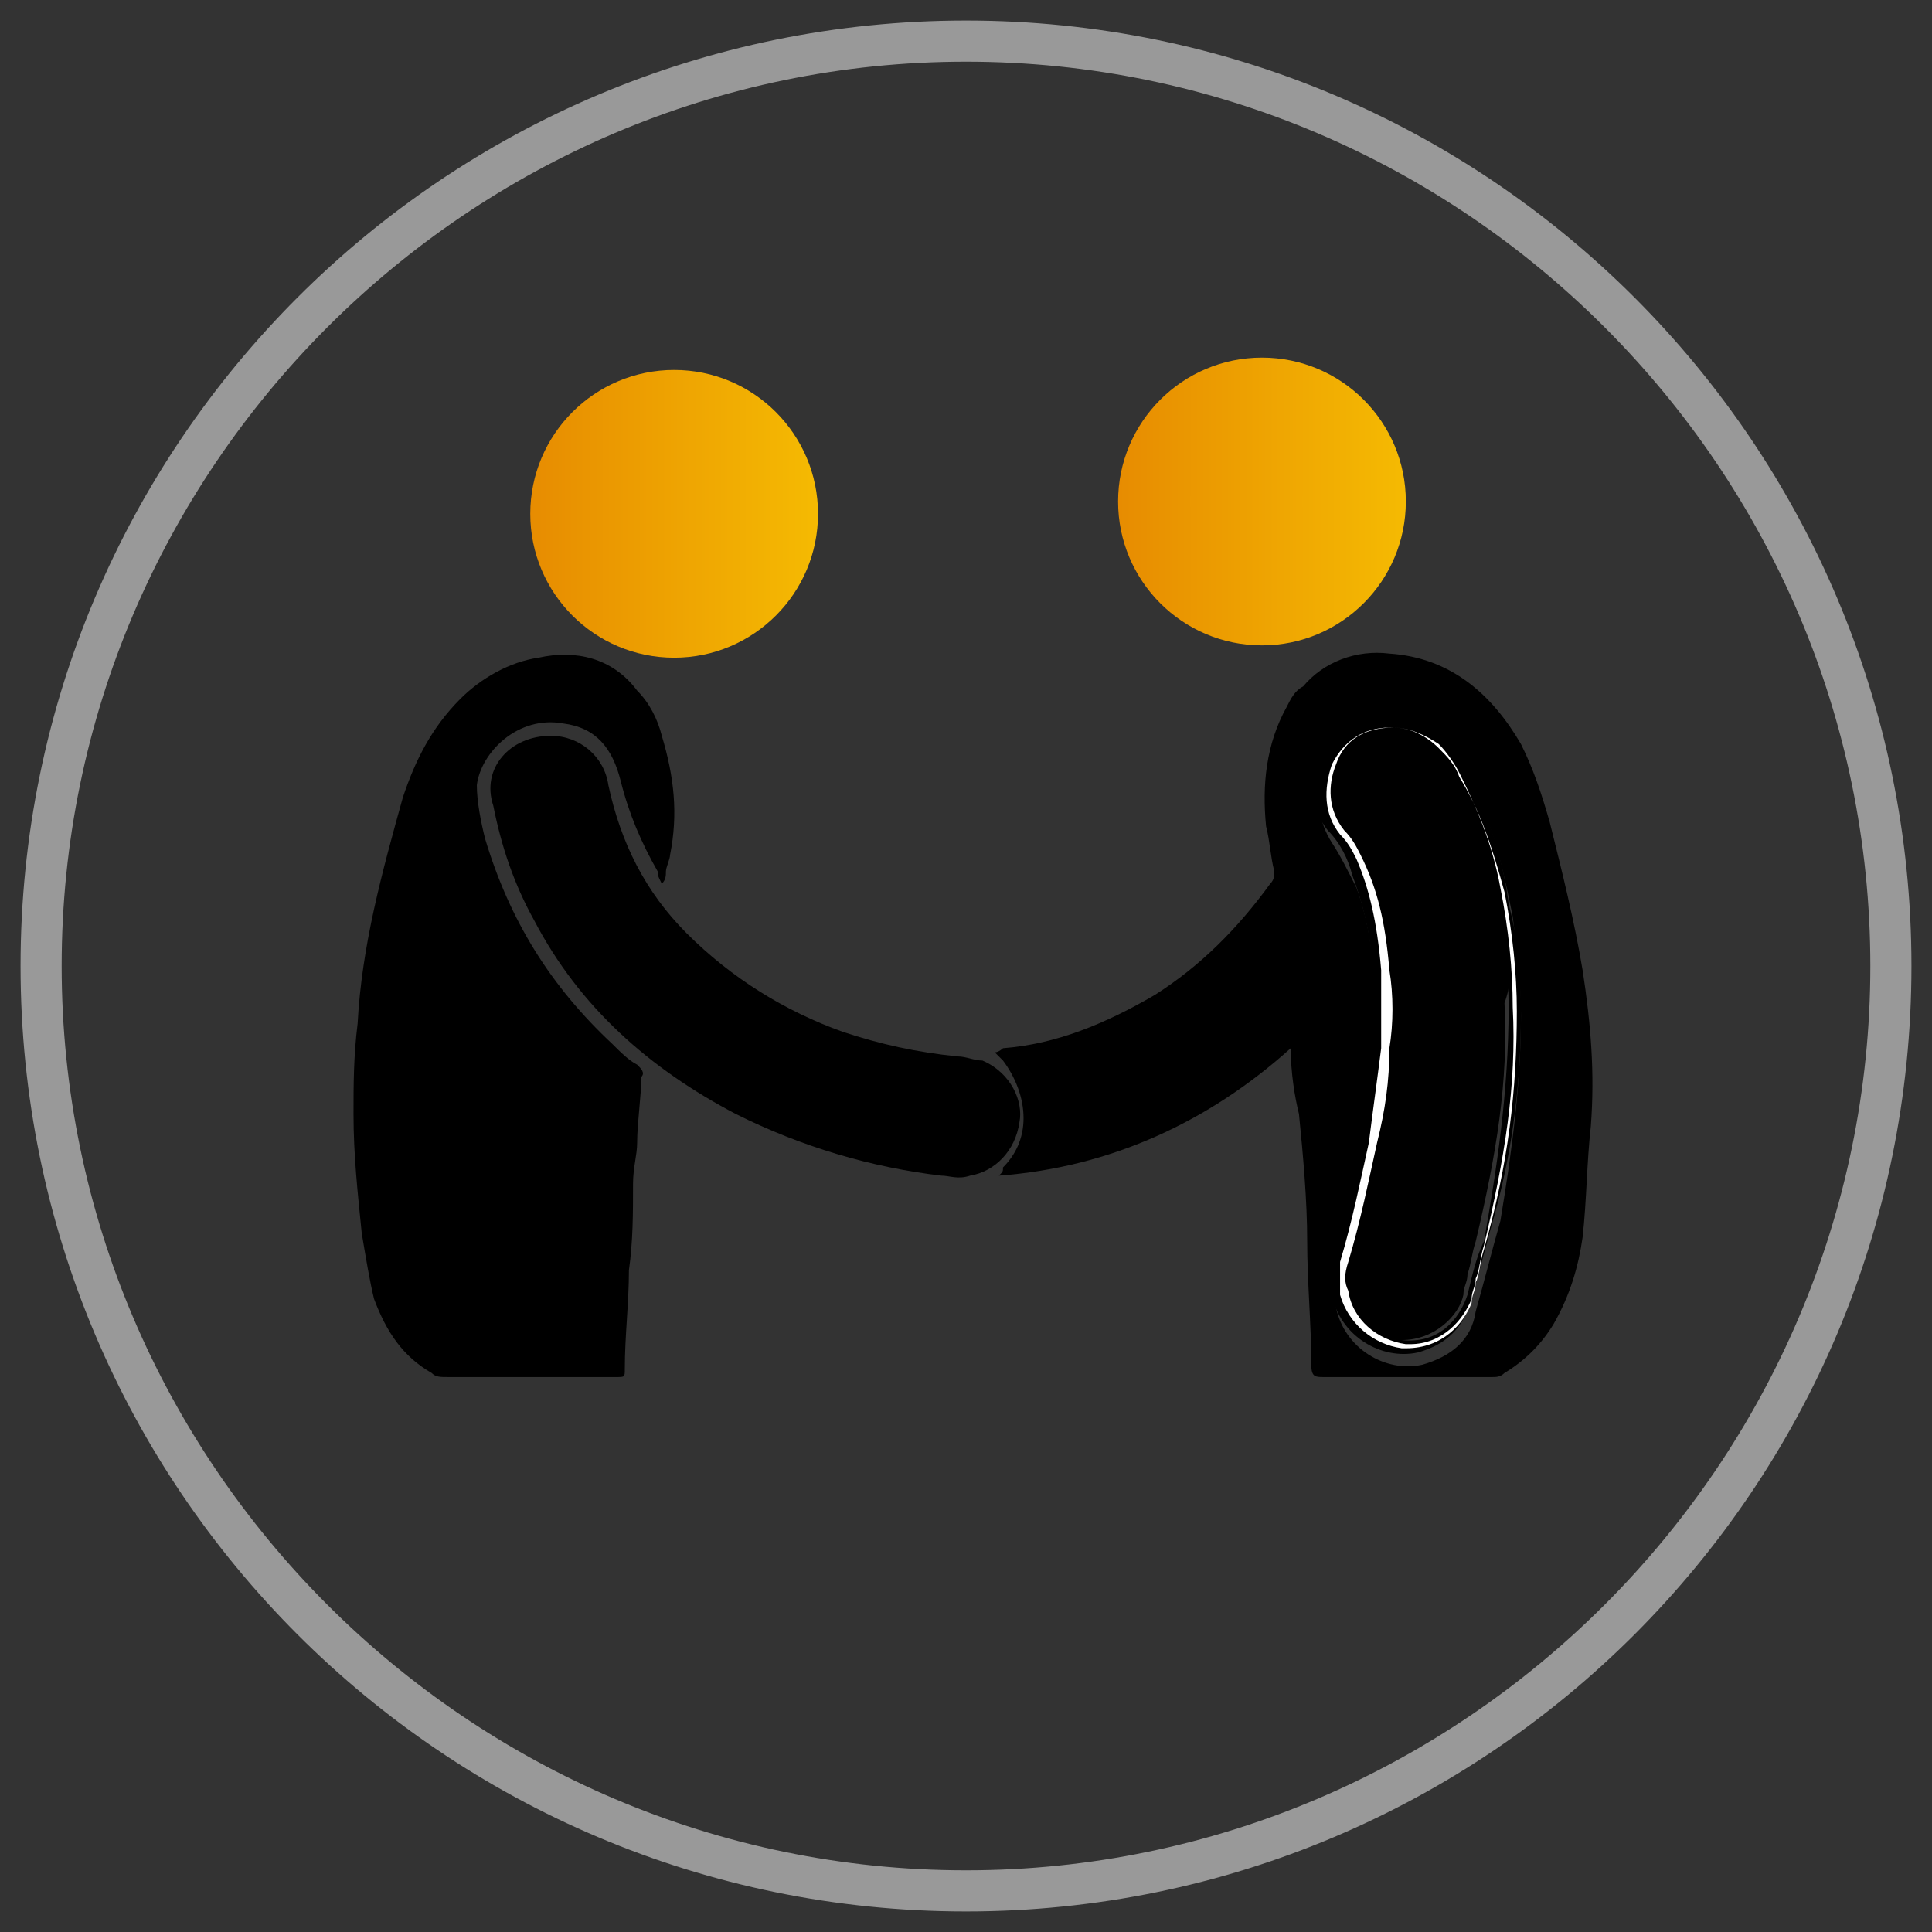 <?xml version="1.0" encoding="utf-8"?>
<!-- Generator: Adobe Illustrator 22.0.1, SVG Export Plug-In . SVG Version: 6.00 Build 0)  -->
<svg version="1.1" id="Layer_1" xmlns="http://www.w3.org/2000/svg" xmlns:xlink="http://www.w3.org/1999/xlink" x="0px" y="0px"
	 width="47px" height="47px" viewBox="0 0 47 47" style="enable-background:new 0 0 47 47;" xml:space="preserve">
<rect x="0" y="0" width="47" height="47" fill="#333333" stroke="none"/>
<style type="text/css">
	.st0{fill:#999999;}
	.st1{fill:#FFFFFF;}
	.st2{fill:url(#SVGID_1_);}
	.st3{fill:url(#SVGID_2_);}
</style>
<g>
	<path class="st0" d="M23.5,46.5c-12.7,0-23-10.3-23-23s10.3-23,23-23s23,10.3,23,23S36.2,46.5,23.5,46.5z M23.5,1.5
		c-12.1,0-22,9.9-22,22s9.9,22,22,22s22-9.9,22-22S35.6,1.5,23.5,1.5z"/>
	<path d="M16.1,21.5C16,21.3,16,21.3,16,21.2c-0.4-0.7-0.7-1.4-0.9-2.2c-0.2-0.8-0.6-1.3-1.4-1.4c-1.1-0.2-2,0.7-2.1,1.5
		c0,0.4,0.1,0.9,0.2,1.3c0.6,2,1.6,3.6,3.1,5c0.2,0.2,0.4,0.4,0.6,0.5c0.1,0.1,0.2,0.2,0.1,0.3c0,0.5-0.1,1.1-0.1,1.6
		c0,0.3-0.1,0.6-0.1,1c0,0.7,0,1.4-0.1,2.1c0,0.8-0.1,1.6-0.1,2.4c0,0.2,0,0.2-0.2,0.2c0,0-0.1,0-0.1,0c-1.3,0-2.6,0-4,0
		c-0.2,0-0.3,0-0.4-0.1c-0.7-0.4-1.1-1-1.4-1.8C9,31.2,8.9,30.6,8.8,30c-0.1-1-0.2-1.9-0.2-2.9c0-0.7,0-1.4,0.1-2.2
		c0.1-1.9,0.6-3.7,1.1-5.5c0.3-0.9,0.7-1.7,1.4-2.4c0.5-0.5,1.2-0.9,1.9-1c0.9-0.2,1.8,0,2.4,0.8c0.3,0.3,0.5,0.7,0.6,1.1
		c0.3,1,0.4,1.9,0.2,2.9c0,0.1-0.1,0.3-0.1,0.4C16.2,21.3,16.2,21.4,16.1,21.5z"/>
	<path d="M31.4,25.5c-2,1.8-4.4,2.9-7.1,3.1c0.1-0.1,0.1-0.1,0.1-0.2c0.3-0.3,0.5-0.7,0.5-1.2c0-0.5-0.2-1-0.5-1.4
		c-0.1-0.1-0.1-0.1-0.2-0.2c0.1,0,0.2-0.1,0.2-0.1c1.3-0.1,2.5-0.6,3.7-1.3c1.1-0.7,2-1.6,2.8-2.7c0.1-0.1,0.1-0.2,0.1-0.3
		c-0.1-0.4-0.1-0.7-0.2-1.1c-0.1-1,0-2,0.5-2.9c0.1-0.2,0.2-0.4,0.4-0.5c0.5-0.6,1.3-0.9,2.1-0.8c1.5,0.1,2.5,1,3.2,2.2
		c0.3,0.6,0.5,1.2,0.7,1.9c0.3,1.2,0.6,2.4,0.8,3.6c0.2,1.3,0.3,2.5,0.2,3.8c-0.1,0.9-0.1,1.8-0.2,2.7c-0.1,0.7-0.3,1.4-0.7,2.1
		c-0.3,0.5-0.7,0.9-1.2,1.2c-0.1,0.1-0.2,0.1-0.3,0.1c-1.4,0-2.7,0-4.1,0c-0.2,0-0.3,0-0.3-0.3c0-1-0.1-2-0.1-3c0-1-0.1-2.1-0.2-3.1
		C31.5,26.7,31.4,26.1,31.4,25.5z M37,24.7c0-0.8-0.1-1.6-0.2-2.4c-0.2-1-0.4-1.9-0.8-2.8c-0.2-0.4-0.4-0.9-0.7-1.2
		c-0.5-0.6-1.1-0.8-1.8-0.6c-1.3,0.3-1.8,1.7-1.1,2.8c0.2,0.3,0.4,0.7,0.6,1.1c0.3,0.8,0.4,1.7,0.5,2.6c0.1,1.1,0,2.2-0.2,3.3
		c-0.2,1.1-0.4,2.3-0.8,3.4c-0.1,0.3-0.1,0.6,0,0.9c0.2,1,1.2,1.6,2.1,1.4c0.7-0.2,1.2-0.6,1.3-1.3c0.2-0.7,0.4-1.5,0.6-2.2
		C36.8,27.9,37,26.3,37,24.7z"/>
	<path d="M13.4,17.9c0.7,0,1.3,0.5,1.4,1.2c0.3,1.4,0.9,2.6,1.9,3.6c1.1,1.1,2.4,1.9,3.8,2.4c0.9,0.3,1.8,0.5,2.8,0.6
		c0.2,0,0.4,0.1,0.6,0.1c0.7,0.3,1,1,0.9,1.5c-0.1,0.7-0.6,1.2-1.2,1.3c-0.3,0.1-0.5,0-0.7,0c-1.7-0.2-3.4-0.7-5-1.5
		c-2.1-1.1-3.8-2.6-4.9-4.7c-0.5-0.9-0.8-1.8-1-2.8C11.7,18.7,12.4,17.9,13.4,17.9z"/>
	<path d="M37,24.7c0,1.6-0.2,3.2-0.6,4.7c-0.2,0.7-0.4,1.5-0.6,2.2c-0.2,0.7-0.6,1.1-1.3,1.3c-0.9,0.2-1.9-0.4-2.1-1.4
		c-0.1-0.3,0-0.6,0-0.9c0.3-1.1,0.6-2.2,0.8-3.4c0.2-1.1,0.3-2.2,0.2-3.3c0-0.9-0.2-1.8-0.5-2.6c-0.1-0.4-0.3-0.8-0.6-1.1
		c-0.8-1-0.2-2.5,1.1-2.8c0.7-0.1,1.3,0.1,1.8,0.6c0.3,0.4,0.5,0.8,0.7,1.2c0.4,0.9,0.7,1.9,0.8,2.8C37,23.1,37,23.9,37,24.7z
		 M36.7,24.5c0-0.8-0.1-1.9-0.3-2.9c-0.2-1-0.5-1.9-1-2.8c-0.1-0.2-0.3-0.5-0.5-0.7c-0.3-0.3-0.7-0.5-1.1-0.4
		c-0.6,0-1.1,0.3-1.3,0.9c-0.2,0.5-0.2,1,0.2,1.5c0.1,0.2,0.3,0.4,0.4,0.7c0.4,0.9,0.6,1.8,0.7,2.8c0.1,0.6,0.1,1.3,0,1.9
		c-0.1,0.8-0.1,1.5-0.3,2.3c-0.2,1-0.4,1.9-0.7,2.9c-0.1,0.2-0.1,0.5,0,0.7c0.1,0.7,0.7,1.2,1.3,1.2c0.9,0.1,1.4-0.5,1.6-1.1
		c0.1-0.4,0.2-0.9,0.4-1.3C36.4,28.5,36.7,26.6,36.7,24.5z"/>
	<g>
		<path d="M36.5,21.6c-0.2-1.1-0.6-2-1-2.8c-0.2-0.3-0.3-0.5-0.5-0.7c-0.3-0.3-0.7-0.5-1.2-0.5c-0.7,0-1.1,0.3-1.4,0.9
			c-0.3,0.6-0.2,1.1,0.2,1.6c0.2,0.2,0.3,0.4,0.4,0.6c0.4,0.8,0.6,1.6,0.6,2.8c0.1,0.6,0.1,1.3,0,1.9c0,0.8-0.1,1.5-0.3,2.3
			c-0.2,0.9-0.4,1.9-0.7,2.9c-0.1,0.3-0.1,0.5,0,0.7c0.1,0.7,0.7,1.3,1.4,1.3c0,0,0.1,0,0.1,0c0.8,0,1.4-0.6,1.5-1.1
			c0-0.2,0.1-0.3,0.1-0.5c0.1-0.3,0.1-0.5,0.2-0.8c0.5-2.1,0.8-3.9,0.7-5.8C36.9,23.6,36.7,22.6,36.5,21.6z"/>
		<path class="st1" d="M34.2,32.8c0,0-0.1,0-0.1,0c-0.7-0.1-1.3-0.6-1.5-1.3c0-0.2,0-0.5,0-0.8c0.3-1,0.5-2,0.7-2.9
			c0.1-0.8,0.2-1.5,0.3-2.3c0-0.6,0-1.3,0-1.9c-0.1-1.2-0.3-2-0.6-2.7c-0.1-0.2-0.2-0.4-0.4-0.6c-0.4-0.5-0.4-1.1-0.2-1.7
			c0.3-0.6,0.8-0.9,1.4-0.9c0,0,0.1,0,0.1,0c0.4,0,0.8,0.2,1.1,0.5c0.2,0.2,0.4,0.4,0.5,0.7c0.5,0.8,0.8,1.7,1.1,2.8l0,0
			c0.2,1,0.3,2,0.3,2.9c0,1.9-0.2,3.7-0.8,5.8c-0.1,0.3-0.1,0.6-0.2,0.8c0,0.2-0.1,0.3-0.1,0.5C35.6,32.2,35.1,32.8,34.2,32.8z
			 M33.9,17.7C33.9,17.7,33.9,17.7,33.9,17.7c-0.7,0-1.2,0.3-1.4,0.9c-0.2,0.5-0.2,1.1,0.2,1.6c0.2,0.2,0.3,0.4,0.4,0.6
			c0.4,0.8,0.6,1.6,0.7,2.8c0.1,0.6,0.1,1.3,0,1.9c0,0.8-0.1,1.5-0.3,2.3c-0.2,0.9-0.4,1.9-0.7,2.9c-0.1,0.3-0.1,0.5,0,0.7
			c0.1,0.7,0.7,1.2,1.4,1.3c0,0,0.1,0,0.1,0c0.8,0,1.3-0.6,1.5-1.1c0-0.2,0.1-0.3,0.1-0.5c0.1-0.2,0.1-0.5,0.2-0.8
			c0.5-2.1,0.8-3.9,0.7-5.8c0-0.9-0.1-1.9-0.3-2.9v0c-0.2-1.1-0.6-2-1-2.8c-0.1-0.2-0.3-0.5-0.5-0.7C34.7,17.9,34.3,17.7,33.9,17.7z
			"/>
	</g>
	<linearGradient id="SVGID_1_" gradientUnits="userSpaceOnUse" x1="27.22" y1="12.16" x2="34.186" y2="12.16">
		<stop  offset="0" style="stop-color:#E78C01"/>
		<stop  offset="1" style="stop-color:#F5BA02"/>
	</linearGradient>
	<circle class="st2" cx="30.7" cy="12.2" r="3.5"/>
	<linearGradient id="SVGID_2_" gradientUnits="userSpaceOnUse" x1="12.916" y1="12.545" x2="19.883" y2="12.545">
		<stop  offset="0" style="stop-color:#E78C01"/>
		<stop  offset="1" style="stop-color:#F5BA02"/>
	</linearGradient>
	<circle class="st3" cx="16.4" cy="12.5" r="3.5"/>
</g>
</svg>
